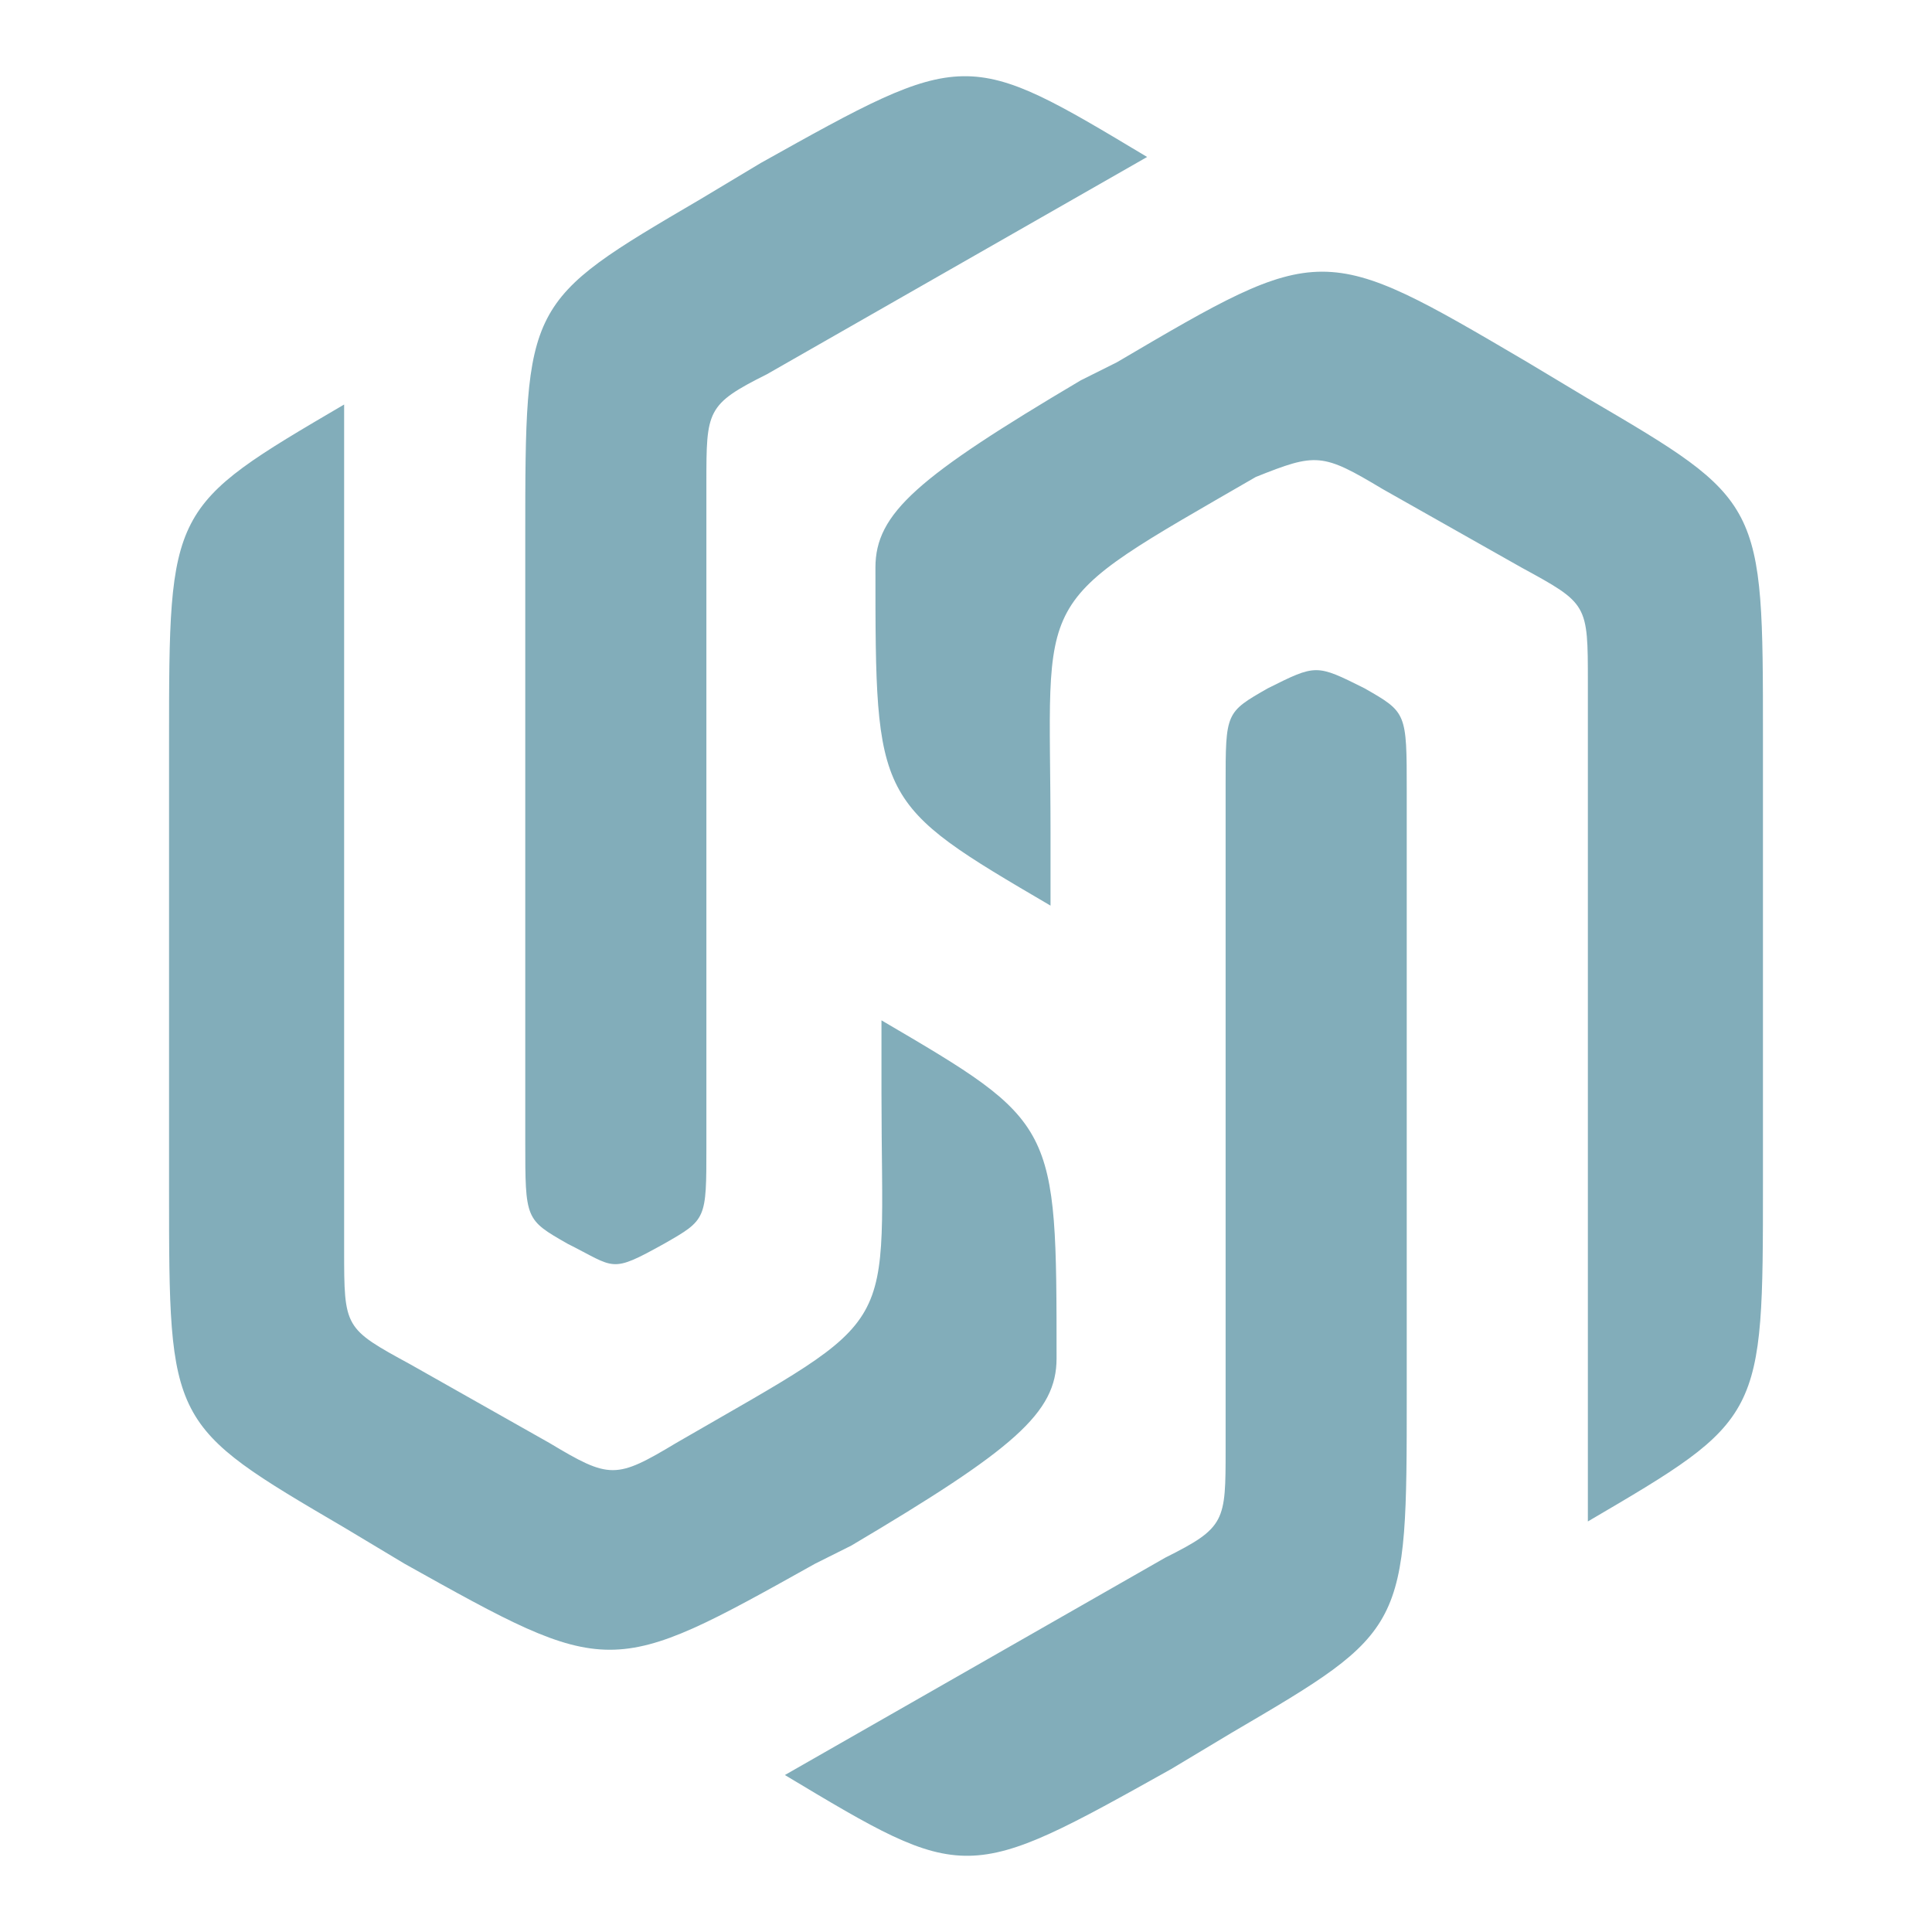 <?xml version="1.0" encoding="utf-8"?>
<!-- Generator: Adobe Illustrator 24.1.0, SVG Export Plug-In . SVG Version: 6.00 Build 0)  -->
<svg version="1.1" id="Layer_1" xmlns="http://www.w3.org/2000/svg" xmlns:xlink="http://www.w3.org/1999/xlink" x="0px" y="0px"
	 width="32px" height="32px" viewBox="0 0 32 32" style="enable-background:new 0 0 32 32;" xml:space="preserve">
<style type="text/css">
	.st0{fill-rule:evenodd;clip-rule:evenodd;fill:#82ADBA;}
</style>
<path class="st0" d="M9.1,23.9l-2.3-1.3c-1.1-0.6-1.1-0.6-1.1-1.9V6.7c-2.9,1.7-2.9,1.7-2.9,5.6v7.4c0,3.9,0,3.9,2.9,5.6l1,0.6
	c3.4,1.9,3.4,1.9,6.8,0l0.6-0.3c2.7-1.6,3.4-2.2,3.4-3.1c0-3.9,0-3.9-2.9-5.6c0,0.4,0,0.8,0,1.2c0,4.1,0.4,3.6-3.4,5.8
	C10.2,24.5,10.1,24.5,9.1,23.9L9.1,23.9z M22.9,8.1l2.3,1.3c1.1,0.6,1.1,0.6,1.1,1.9v13.9c2.9-1.7,2.9-1.7,2.9-5.6v-7.4
	c0-3.9,0-3.9-2.9-5.6l-1-0.6c-3.4-2-3.4-2-6.8,0l-0.6,0.3c-2.7,1.6-3.4,2.2-3.4,3.1c0,3.9,0,3.9,2.9,5.6c0-0.4,0-0.8,0-1.2
	c0-4.1-0.4-3.7,3.4-5.9C21.8,7.5,21.9,7.5,22.9,8.1L22.9,8.1z M19.4,29.3l1-0.6c2.9-1.7,2.9-1.7,2.9-5.6v-10c0-1.3,0-1.3-0.7-1.7
	c-0.8-0.4-0.8-0.4-1.6,0c-0.7,0.4-0.7,0.4-0.7,1.6v11c0,1.2,0,1.3-1,1.8l-6.3,3.6C16,31.2,16,31.2,19.4,29.3L19.4,29.3z M12.6,2.7
	l-1,0.6C8.7,5,8.7,5,8.7,8.9v10c0,1.3,0,1.3,0.7,1.7c0.8,0.4,0.7,0.5,1.6,0c0.7-0.4,0.7-0.4,0.7-1.6V8c0-1.2,0-1.3,1-1.8l6.3-3.6
	C16,0.8,16,0.8,12.6,2.7L12.6,2.7z"/>
</svg>
